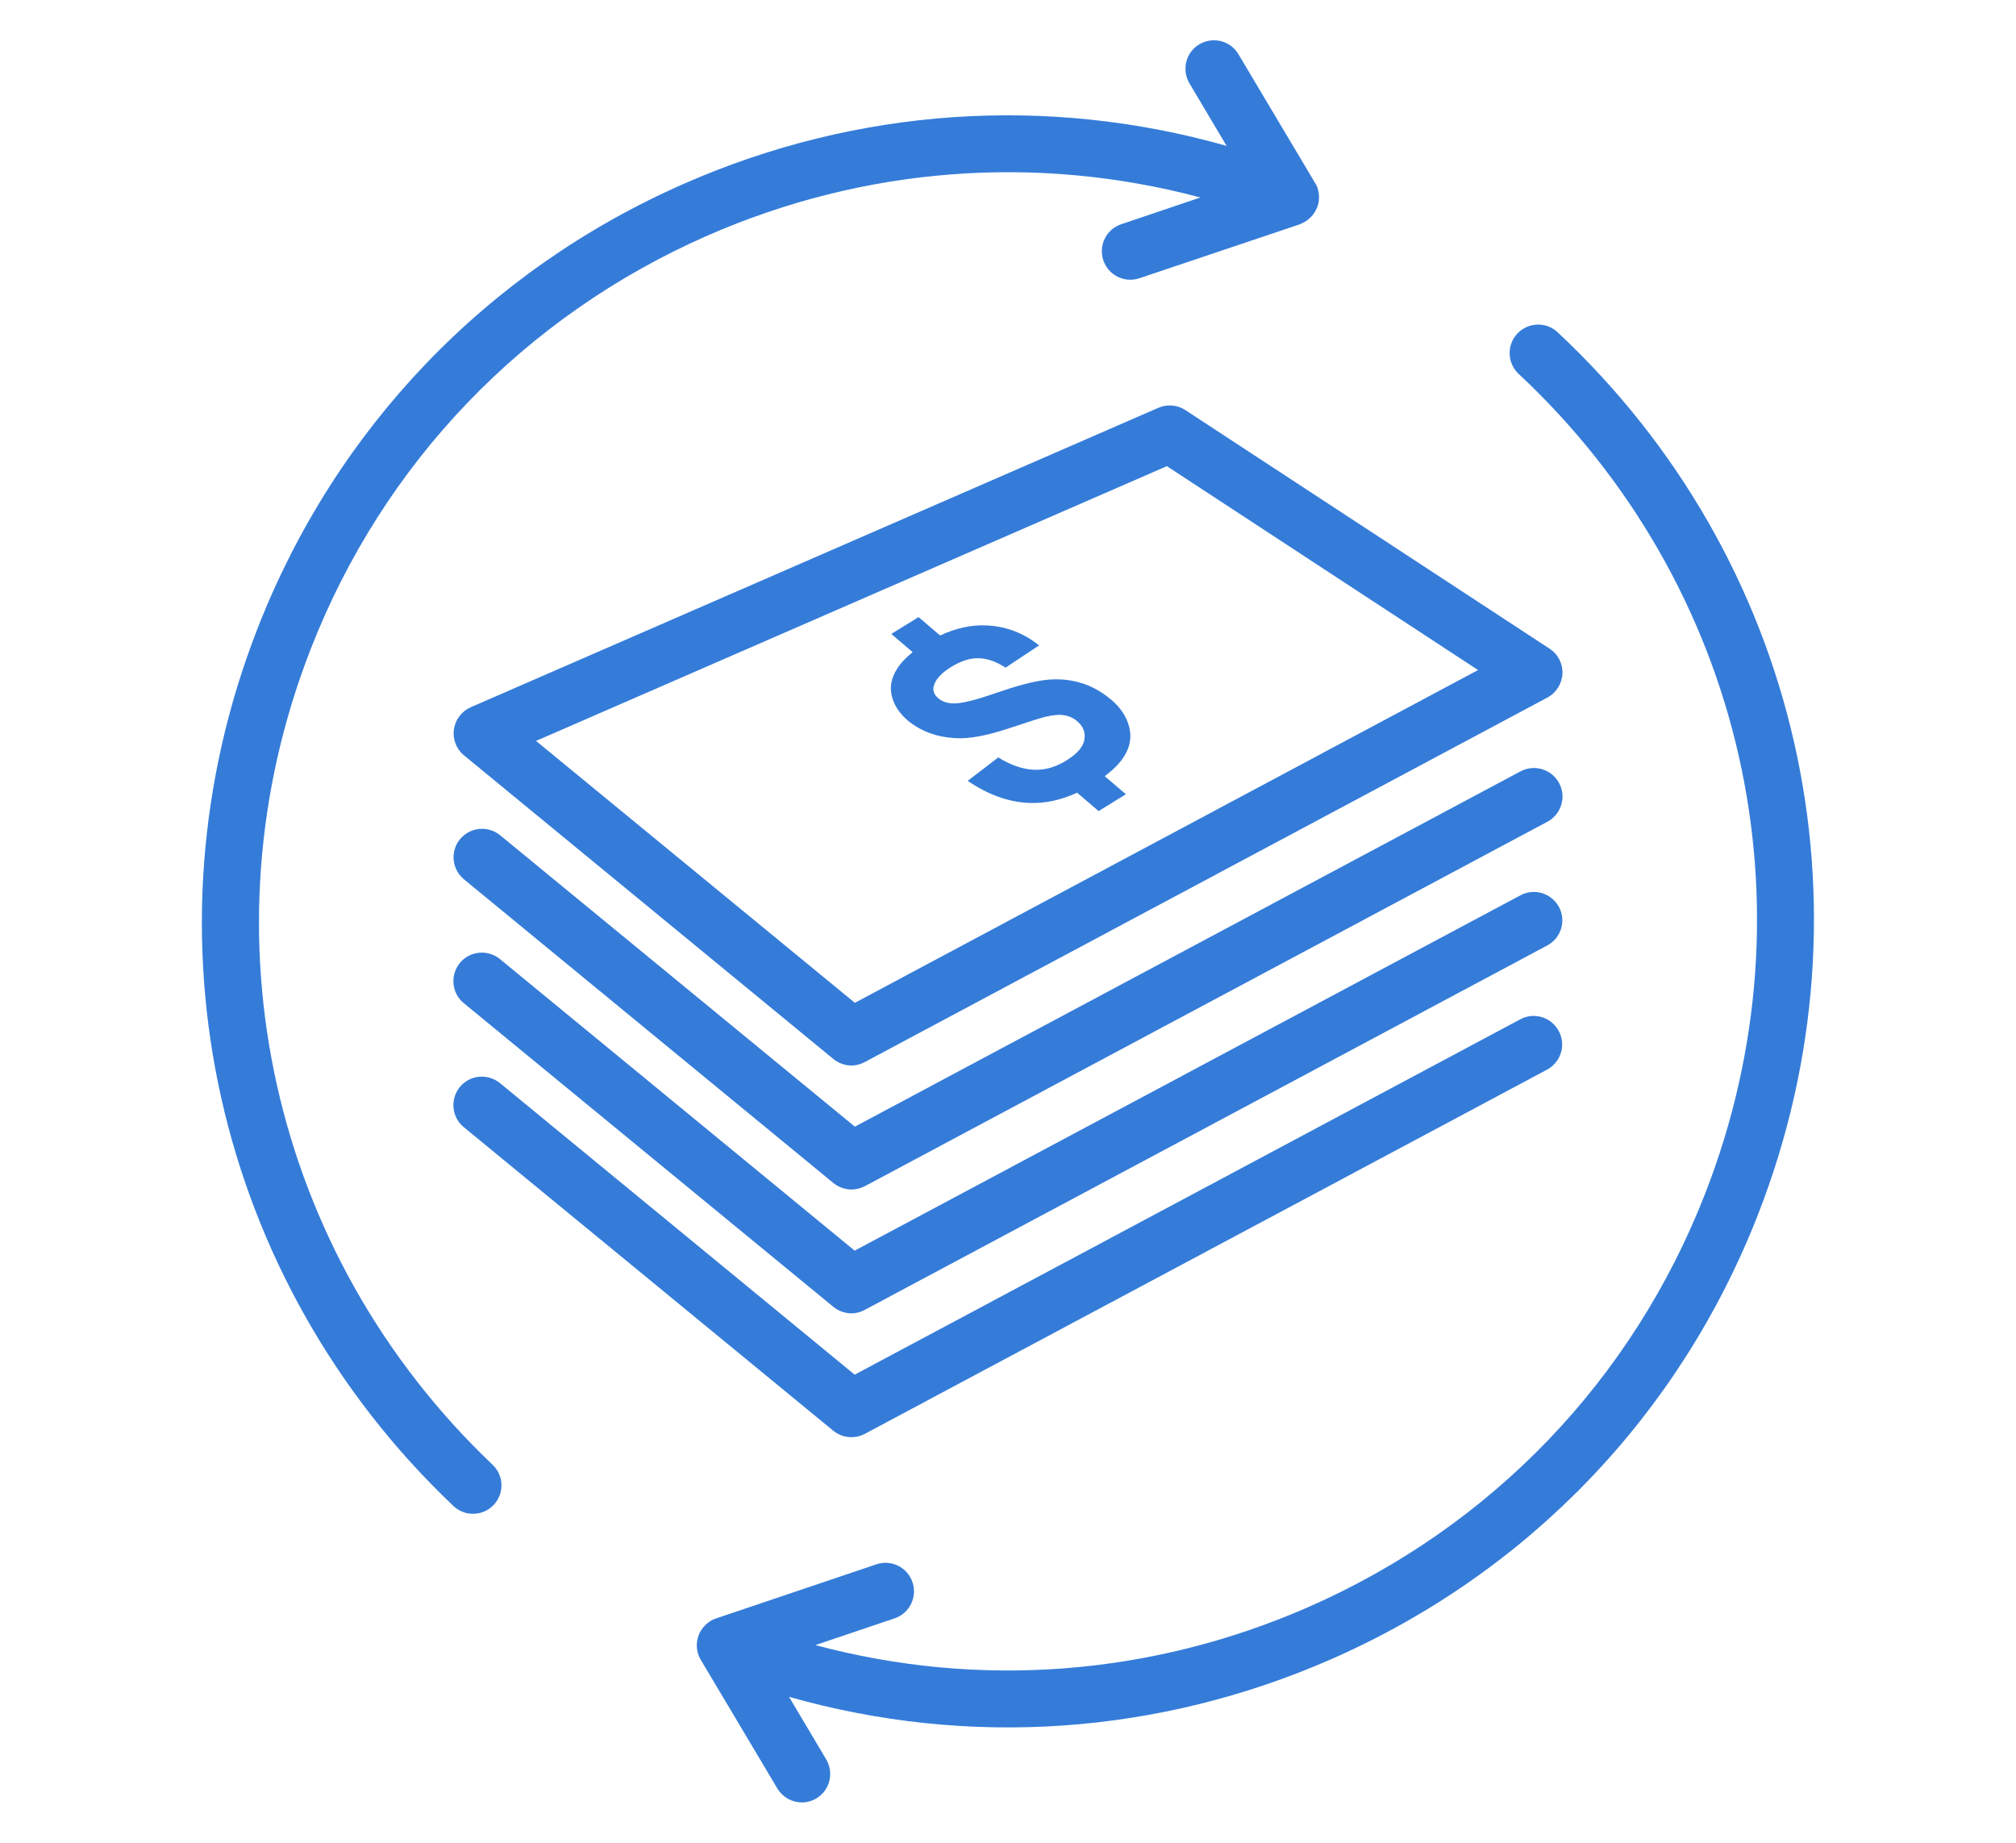 <?xml version="1.0" encoding="utf-8"?>
<!-- Generator: Adobe Illustrator 28.0.0, SVG Export Plug-In . SVG Version: 6.00 Build 0)  -->
<svg version="1.1" id="Layer_1" xmlns="http://www.w3.org/2000/svg" xmlns:xlink="http://www.w3.org/1999/xlink" x="0px" y="0px"
	 viewBox="0 0 1161 1061" style="enable-background:new 0 0 1161 1061;" xml:space="preserve">
<style type="text/css">
	.st0{fill-rule:evenodd;clip-rule:evenodd;fill:#357CD9;}
	.st1{fill:#357CD9;}
</style>
<g>
	<g>
		<path class="st0" d="M557.3,449.6l17.6-13.5c7.2,4.5,14,6.8,20.4,7.1c6.4,0.3,12.6-1.5,18.6-5.2c6.4-3.9,9.9-8,10.6-12.1
			c0.7-4.2-0.7-7.7-4.1-10.6c-2.2-1.9-4.7-3-7.6-3.5c-2.9-0.5-6.6-0.1-11.1,1c-3.1,0.8-9.7,2.9-19.9,6.3
			c-13.1,4.4-23.6,6.4-31.5,5.9c-11.1-0.6-20.3-4.1-27.7-10.3c-4.7-4-7.7-8.7-9-13.9c-1.3-5.2-0.3-10.4,2.9-15.5
			c2.1-3.4,5.1-6.6,9.1-9.8l-12.3-10.5l15.7-9.7l12.4,10.6c9.2-4.3,18.1-6.2,26.7-5.8c11.4,0.5,21.4,4.4,30.3,11.5l-19.3,12.8
			c-5.6-3.6-10.8-5.4-15.7-5.4c-4.9-0.1-10.1,1.6-15.6,5c-5.7,3.5-9.1,7.2-10.1,11.1c-0.6,2.5,0.2,4.8,2.6,6.9c2.2,1.9,5,2.9,8.6,3
			c4.5,0.2,12.6-1.8,24.4-5.9c11.8-4.1,21.1-6.6,28-7.5c6.9-0.9,13.7-0.5,20.2,1.3c6.6,1.8,12.8,5.2,18.6,10.1
			c5.3,4.5,8.7,9.7,10.2,15.6c1.5,5.9,0.5,11.5-3,17c-2.4,3.8-6.1,7.6-11.1,11.3l12.2,10.4l-15.7,9.7l-12.4-10.6
			c-9.3,4.3-18.6,6.3-27.8,5.9C580.7,461.8,568.9,457.5,557.3,449.6z"/>
	</g>
	<g>
		<path class="st1" d="M490.4,613.5c-3.7,0-7.4-1.3-10.4-3.7L267.2,434.9c-4.4-3.6-6.6-9.3-5.8-14.9c0.8-5.7,4.5-10.5,9.7-12.8
			l396-172.4c5.1-2.2,10.9-1.7,15.5,1.3l209.8,137.4c4.9,3.2,7.7,8.7,7.4,14.4c-0.3,5.8-3.6,11-8.6,13.7l-393,209.8
			C495.7,612.8,493,613.5,490.4,613.5z M308.7,426.6l183.6,150.8l358.9-191.6L672,268.4L308.7,426.6z"/>
	</g>
	<g>
		<path class="st1" d="M490.4,684.9c-3.7,0-7.4-1.3-10.4-3.7L267.2,506.3c-7-5.8-8-16.1-2.3-23.1c5.8-7,16.1-8,23.1-2.3l204.3,167.8
			l383.4-204.6c8-4.2,17.9-1.2,22.2,6.8c4.3,8,1.2,17.9-6.7,22.2l-393,209.8C495.6,684.2,493,684.9,490.4,684.9z"/>
	</g>
	<g>
		<path class="st1" d="M490.4,756.2c-3.7,0-7.4-1.3-10.4-3.7L267.1,577.6c-7-5.7-8-16.1-2.3-23.1c5.7-7,16.1-8,23.1-2.3l204.3,167.9
			l383.4-204.6c8-4.3,17.9-1.2,22.2,6.7c4.3,8,1.2,18-6.8,22.2l-393,209.8C495.6,755.5,493,756.2,490.4,756.2z"/>
	</g>
	<g>
		<path class="st1" d="M490.3,827.5c-3.7,0-7.4-1.3-10.4-3.7L267.1,649c-7-5.7-8-16.1-2.3-23.1c5.7-7,16.1-8,23.1-2.3l204.3,167.9
			l383.3-204.6c8-4.3,17.9-1.3,22.2,6.8c4.3,8,1.2,17.9-6.8,22.2L498,825.6C495.6,826.9,493,827.5,490.3,827.5z"/>
	</g>
	<g>
		<path class="st1" d="M461.8,1037.8c-5.6,0-11-2.9-14.1-8l-44-73.9c-0.2-0.4-0.5-0.8-0.7-1.2l0,0c0,0,0,0,0-0.1l0,0l0,0
			c-0.2-0.5-0.5-1-0.7-1.5l0,0c0-0.1,0-0.1,0-0.1c-1.3-3.5-1.4-7.5,0-11.3v0h0c0,0,0,0,0,0c0,0,0-0.1,0-0.1l0,0
			c0.1-0.2,0.1-0.3,0.2-0.5c0,0,0,0,0,0c1.5-3.5,4.1-6.3,7.2-8.1c0,0,0,0,0,0l0,0c0.8-0.4,1.6-0.8,2.5-1.1c0,0,0,0,0,0
			c0.1-0.1,0.2-0.1,0.3-0.1l92.2-31.1c8.6-2.9,17.9,1.7,20.8,10.3c2.9,8.6-1.7,17.9-10.3,20.8l-45.6,15.4
			c94.1,25.2,193.3,17.8,283.9-21.9C859,879,940.2,794.5,982,687.2c64.6-165.5,22.4-350.7-107.4-471.9c-6.6-6.2-7-16.6-0.8-23.2
			c6.2-6.6,16.6-7,23.2-0.8c139.7,130.4,185,329.8,115.5,507.8c-45,115.4-132.3,206.4-245.8,256.2c-99.7,43.7-209,51-312.3,21.7
			l21.4,36c4.6,7.8,2.1,17.9-5.7,22.5C467.6,1037,464.7,1037.8,461.8,1037.8z M272.4,871.6c-4.1,0-8.1-1.5-11.3-4.5
			C123.7,736.7,79.4,538.4,148.3,361.9c45-115.4,132.3-206.4,245.8-256.2c99.6-43.7,209-51,312.3-21.7L685,48
			c-4.6-7.8-2.1-17.9,5.7-22.5c7.8-4.6,17.9-2.1,22.5,5.7l44,73.9c0.2,0.4,0.5,0.8,0.7,1.3l0,0c0,0,0,0,0.1,0c0,0,0,0,0,0
			c0.2,0.4,0.4,0.9,0.6,1.3c0,0,0,0.1,0,0.1c1.3,3.6,1.4,7.7,0,11.5l0,0c0,0,0,0,0,0.1l0,0c0,0,0,0,0,0v0c0,0,0,0.1-0.1,0.1v0
			c0,0,0,0.1-0.1,0.1c0,0,0,0,0,0.1c0,0,0,0,0,0l0,0c-1.5,3.7-4.3,6.6-7.6,8.4c0,0,0,0-0.1,0c-0.5,0.3-1.1,0.5-1.6,0.8c0,0,0,0,0,0
			l0,0c-0.2,0.1-0.5,0.2-0.7,0.3l-92.2,31c-8.6,2.9-17.9-1.7-20.8-10.3c-2.9-8.6,1.7-17.9,10.3-20.8l45.6-15.4
			C597,88.6,497.9,96,407.3,135.7C301.9,182,220.7,266.5,178.9,373.8c-64,164-22.8,348.3,104.8,469.6c6.6,6.2,6.8,16.6,0.6,23.1
			C281.1,869.9,276.8,871.6,272.4,871.6z"/>
	</g>
</g>
</svg>
